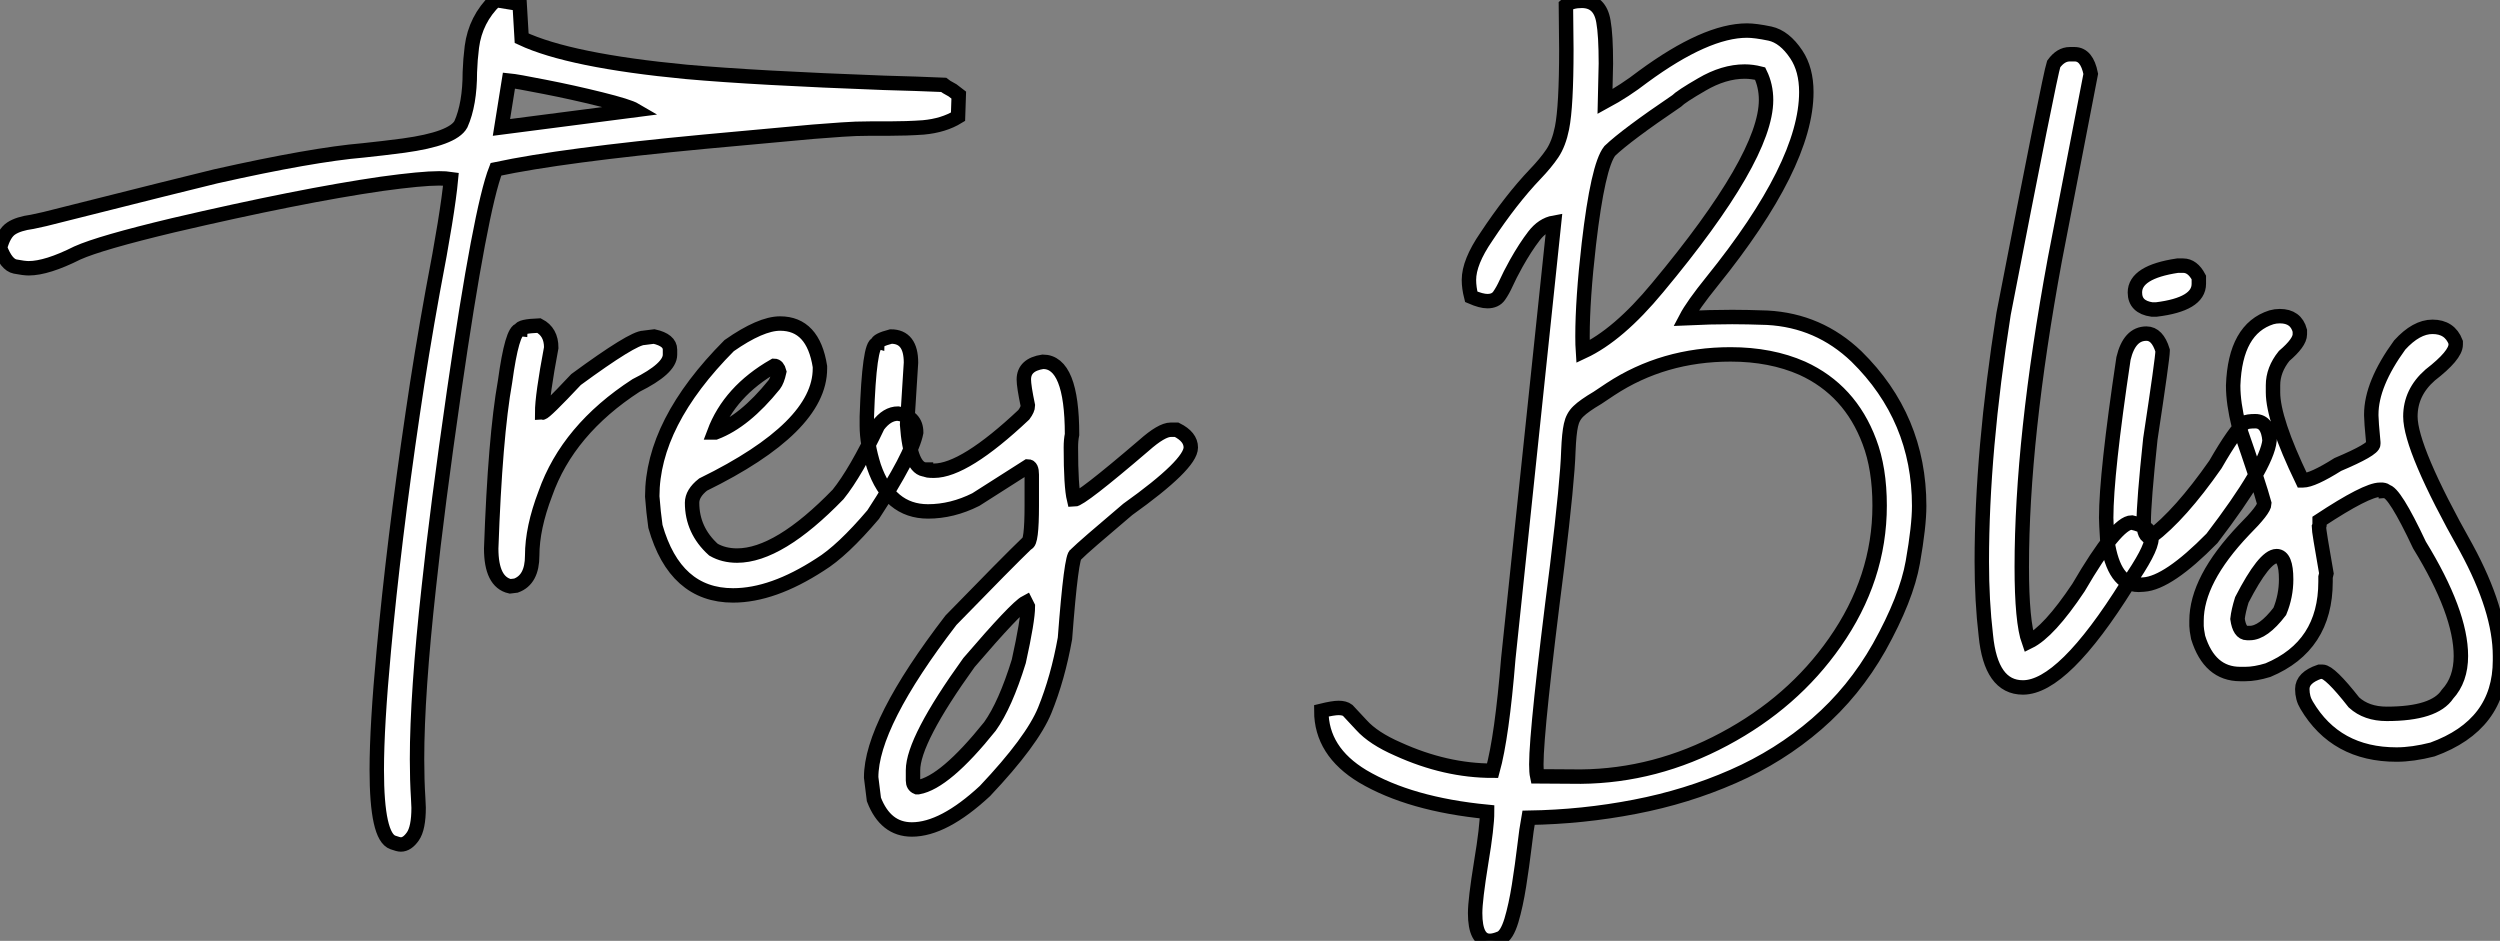 <?xml version="1.0" standalone="no"?>
<svg xmlns="http://www.w3.org/2000/svg" viewBox="2.003 -3.75 173.243 65.198"><rect x="2.003" y="-3.75" width="173.243" height="65.198" fill="#808080" stroke="none"/><path d="M29.97 18.27L29.97 18.27Q29.80 18.27 29.42 18.13L29.42 18.13Q28.30 17.75 28.30 13.10L28.30 13.10Q28.30 10.06 28.79 4.81L28.79 4.81Q29.48-2.71 30.79-11.59L30.79-11.59Q31.39-15.72 32.18-20.07L32.18-20.07Q33.22-25.48 33.44-27.84L33.44-27.84Q33.11-27.89 32.62-27.89L32.62-27.89Q31.39-27.89 28.63-27.51L28.63-27.51Q22.97-26.69 14.19-24.64L14.19-24.64Q9.13-23.43 7.55-22.72L7.55-22.72Q5.44-21.66 4.18-21.66L4.18-21.66Q3.86-21.66 3.24-21.78Q2.63-21.90 2.19-23.08L2.19-23.08Q2.46-24.09 2.97-24.42Q3.47-24.75 4.43-24.88L4.43-24.88L5.30-25.07Q15.50-27.64 17.14-28.03L17.14-28.03Q23.82-29.53 27.37-29.83L27.37-29.83Q28.71-29.97 30.16-30.16L30.16-30.16Q33.58-30.63 34.13-31.64L34.13-31.64Q34.75-33.03 34.75-35.25L34.75-35.25Q34.78-36.12 34.89-37.00L34.89-37.00Q35.14-38.91 36.53-40.25L36.53-40.25L38.20-39.98L38.34-37.60Q41.67-36.04 49.74-35.27L49.74-35.27Q54.55-34.84 63.46-34.51L63.46-34.51Q65.76-34.45 67.57-34.37L67.57-34.37Q67.70-34.26 68.20-33.99L68.20-33.99L68.63-33.66L68.58-32.16Q67.59-31.55 66.17-31.42L66.17-31.42Q65.02-31.34 63.79-31.34L63.79-31.34L62.48-31.34Q61.47-31.34 60.53-31.27Q59.58-31.20 58.52-31.12L58.52-31.12L51.00-30.43Q41.15-29.50 36.56-28.52L36.56-28.52Q35.49-25.79 33.66-13.15L33.66-13.15Q32.48-4.98 31.91 0.41L31.91 0.41Q31.09 7.85 31.09 12.36L31.09 12.36Q31.09 13.81 31.17 15.07L31.17 15.07L31.20 15.72Q31.20 17.14 30.80 17.71Q30.41 18.27 29.97 18.27ZM37.46-34.67L36.94-31.42L46.21-32.62Q45.75-32.89 43.82-33.37Q41.89-33.85 39.94-34.23Q37.98-34.62 37.46-34.67L37.46-34.67ZM37.95 0.33L37.54 0.38Q36.23 0.08 36.23-2.24L36.23-2.24Q36.50-9.95 37.19-13.81L37.19-13.81Q37.68-17.39 38.23-17.39L38.23-17.39Q38.23-17.64 39.54-17.69L39.54-17.69Q40.39-17.25 40.39-16.16L40.39-16.16Q39.76-12.82 39.76-11.65L39.76-11.65Q39.95-11.65 42.11-13.95L42.11-13.95Q46.05-16.84 46.81-16.84L46.81-16.84L47.52-16.93Q48.62-16.68 48.62-16.02L48.62-16.02L48.62-15.67Q48.62-14.71 46.27-13.54L46.27-13.54Q41.54-10.47 39.98-6.04L39.98-6.04Q39.07-3.66 39.07-1.75L39.07-1.75Q39.07-0.08 37.95 0.33L37.95 0.33ZM52.99 1.01L52.99 1.01Q48.97 1.01 47.61-3.77L47.61-3.77Q47.47-4.76 47.39-5.85L47.39-5.85Q47.39-10.94 52.72-16.30L52.72-16.30Q54.91-17.83 56.25-17.83L56.25-17.83Q58.54-17.83 59.01-14.85L59.01-14.85L59.01-14.71Q59.01-10.64 50.91-6.67L50.91-6.67Q50.15-6.07 50.15-5.41L50.15-5.41Q50.15-3.50 51.63-2.16L51.63-2.16Q52.34-1.75 53.27-1.75L53.27-1.75Q56.16-1.75 60.27-5.99L60.27-5.99Q61.50-7.52 63.03-10.75L63.03-10.75Q63.66-11.59 64.42-11.59L64.42-11.59Q65.68-11.40 65.68-10.28L65.68-10.28Q65.38-8.70 62.70-4.59L62.70-4.59Q60.57-2.08 59.01-1.12L59.01-1.12Q55.73 1.01 52.99 1.01ZM51.68-10.28L51.76-10.28Q53.79-11.05 55.84-13.59L55.84-13.59Q56.05-13.86 56.19-14.49L56.19-14.49Q56.08-14.90 55.84-14.90L55.84-14.90Q52.75-13.13 51.68-10.28L51.68-10.28ZM65.38 17.23L65.38 17.23Q63.55 17.23 62.75 15.15L62.75 15.15L62.56 13.62Q62.56 9.93 68.09 2.73L68.09 2.73Q72.02-1.31 73.36-2.60L73.36-2.60Q73.69-2.60 73.69-5.22L73.69-5.22L73.69-7.36Q73.69-7.93 73.42-7.93L73.42-7.93L69.81-5.63Q68.17-4.81 66.50-4.81L66.50-4.81Q63.82-4.81 62.75-7.93L62.75-7.93Q62.26-9.49 62.26-10.75L62.26-10.75L62.26-11.38Q62.43-16.43 62.97-16.43L62.97-16.43Q62.97-16.68 63.93-16.93L63.93-16.93Q65.32-16.93 65.32-15.12L65.32-15.12L65.05-10.83Q65.27-7.71 66.36-7.71L66.36-7.71Q66.36-7.63 66.91-7.63L66.91-7.63Q69.02-7.63 73.14-11.51L73.14-11.51Q73.42-11.89 73.42-12.14L73.42-12.14Q73.14-13.48 73.14-13.95L73.14-13.95Q73.14-14.98 74.46-15.18L74.46-15.18Q76.48-15.18 76.48-10.14L76.48-10.14Q76.40-9.76 76.40-9.24L76.40-9.24Q76.40-6.54 76.62-5.63L76.62-5.63Q77.08-5.63 81.46-9.38L81.46-9.38Q82.69-10.47 83.32-10.47L83.32-10.47L83.73-10.47Q84.71-9.98 84.71-9.24L84.71-9.24Q84.71-8.07 80.34-4.95L80.34-4.95Q77.30-2.38 76.75-1.83L76.75-1.83Q76.43-1.83 75.99 3.99L75.99 3.99Q75.50 6.73 74.59 8.97L74.59 8.97Q73.72 11.10 70.44 14.57L70.44 14.57Q67.57 17.23 65.38 17.23ZM65.73 14.30L65.82 14.30Q67.68 13.97 70.79 10.09L70.79 10.09Q71.86 8.59 72.79 5.58L72.79 5.58Q73.42 2.73 73.42 1.78L73.42 1.78L73.28 1.50Q72.60 1.86 69.34 5.66L69.34 5.66Q65.46 11.05 65.46 13.13L65.46 13.13L65.46 13.84Q65.46 14.19 65.73 14.30L65.73 14.30Z" fill="white" stroke="black" transform="translate(0 0) scale(1 1) translate(-0.188 36.5)"/><path d="M3.23 24.94L3.23 24.94Q2.21 24.94 2.21 23.02L2.21 23.02Q2.21 22.09 2.63 19.50L2.63 19.50Q3.04 17.04 3.04 16.00L3.04 16.00Q-2.30 15.48-5.58 13.54L-5.58 13.54Q-8.45 11.81-8.45 9.00L-8.45 9.00Q-7.63 8.80-7.25 8.80L-7.25 8.80Q-6.84 8.80-6.62 8.97L-6.62 8.97Q-6.51 9.08-5.67 9.99Q-4.84 10.91-3.14 11.65L-3.14 11.65Q0.16 13.15 3.42 13.15L3.42 13.15Q4.07 10.80 4.51 5.36L4.51 5.36L7.68-24.83Q6.89-24.69 6.29-23.91Q5.69-23.13 5.06-22.01L5.06-22.01Q4.59-21.16 4.36-20.64Q4.13-20.13 3.87-19.76Q3.61-19.39 3.06-19.39L3.06-19.39Q2.63-19.39 1.94-19.69L1.94-19.69Q1.78-20.32 1.78-20.86L1.78-20.86Q1.78-22.09 2.98-23.84L2.98-23.84Q4.70-26.44 6.37-28.19L6.37-28.19Q7.11-28.96 7.56-29.63Q8.01-30.30 8.23-31.39L8.23-31.39Q8.53-32.89 8.53-36.83L8.53-36.83L8.50-39.89Q8.86-40.20 9.60-40.20L9.60-40.20Q10.86-40.20 11.10-38.77L11.10-38.77Q11.27-37.84 11.27-35.85L11.27-35.85L11.21-33.22Q12.58-33.96 13.86-34.95L13.86-34.95Q18.21-38.14 21.05-38.14L21.05-38.14Q21.63-38.14 22.64-37.93Q23.65-37.71 24.47-36.48L24.47-36.48Q25.16-35.44 25.16-33.88L25.16-33.88Q25.16-28.85 18.62-20.75L18.62-20.75Q17.28-19.09 16.82-18.21L16.82-18.21Q18.51-18.29 20.02-18.29L20.02-18.29Q21.03-18.29 22.45-18.24L22.45-18.24Q26.03-18.05 28.63-15.56L28.63-15.56Q32.98-11.29 32.98-5.20L32.98-5.20Q32.98-3.80 32.54-1.30Q32.10 1.20 30.21 4.59L30.21 4.59Q28.46 7.68 25.88 9.91Q23.30 12.14 20.08 13.55Q16.87 14.96 13.28 15.65Q9.68 16.35 5.91 16.41L5.91 16.41Q5.77 17.17 5.63 18.38L5.63 18.38Q5.47 19.71 5.25 21.11Q5.03 22.50 4.72 23.54Q4.40 24.58 3.96 24.76Q3.53 24.94 3.23 24.94ZM6.51 13.54L9.54 13.56Q14.71 13.51 19.47 10.96Q24.23 8.42 27.13 4.27L27.13 4.27Q30.24-0.16 30.24-5.22L30.24-5.22Q30.24-7.79 29.53-9.65L29.53-9.65Q28.19-13.23 24.88-14.74L24.88-14.74Q22.70-15.70 19.91-15.70L19.91-15.70Q15.26-15.70 11.59-13.29L11.59-13.29L10.69-12.69Q9.76-12.14 9.37-11.76Q8.97-11.38 8.85-10.80Q8.72-10.23 8.67-9.02L8.67-9.02Q8.61-6.95 7.90-1.09L7.90-1.09Q6.45 10.25 6.45 12.71L6.45 12.71Q6.45 13.26 6.51 13.54L6.51 13.54ZM9.68-15.89L9.68-15.89Q12.14-17.04 14.85-20.32L14.85-20.32Q22.37-29.34 22.37-33.33L22.37-33.33Q22.37-34.32 21.96-35.16L21.96-35.16Q21.41-35.30 20.89-35.30L20.89-35.30Q19.44-35.30 17.91-34.40L17.91-34.40Q16.49-33.58 16.16-33.25L16.16-33.25Q12.69-30.90 11.54-29.80L11.54-29.80Q10.72-28.77 10.09-23.35L10.09-23.35Q9.65-19.52 9.65-16.95L9.65-16.95Q9.65-16.32 9.68-15.89ZM40.17 7.38L40.17 7.38Q37.95 7.38 37.60 3.77L37.60 3.77Q37.32 1.39 37.32-1.34L37.32-1.34Q37.32-8.94 38.83-18.51L38.83-18.51Q42.03-35 42.30-35.82L42.30-35.82Q42.79-36.50 43.42-36.50L43.42-36.50L43.75-36.50Q44.60-36.50 44.87-35.14L44.87-35.14L42.38-22.26Q40.09-9.84 40.09-0.98L40.09-0.98Q40.09 2.84 40.58 4.21L40.58 4.21Q41.97 3.53 44.02 0.46L44.02 0.46Q46.65-4.05 47.71-4.05L47.71-4.05Q49.08-3.75 49.08-2.93L49.08-2.93Q49.08-2.16 47.41 0.25L47.41 0.25Q42.96 7.38 40.17 7.38ZM50.89-21.85L51.27-21.85Q51.93-21.85 52.36-21.03L52.36-21.03L52.36-20.59Q52.36-19.17 49.41-18.81L49.41-18.81L49.11-18.81Q47.93-18.98 47.93-19.99L47.93-19.99Q47.93-21.41 50.89-21.85L50.89-21.85ZM48.54 0.25L48.18 0.27Q46.48 0.27 46.02-2.76L46.02-2.76Q45.94-4.02 45.94-4.38L45.94-4.38Q45.94-7.41 47.14-15.42L47.14-15.42Q47.55-17.14 48.73-17.14L48.73-17.14Q49.49-17.14 49.85-15.97L49.85-15.97L49.85-15.94Q49.85-15.45 49-9.84L49-9.84Q48.54-5.50 48.54-4.05L48.54-4.05Q48.54-3.04 49-3.04L49-3.04L49.03-3.04Q51.08-4.59 53.51-8.07L53.51-8.07Q54.88-10.45 55.54-10.96L55.54-10.96Q55.73-11.07 56.27-11.07L56.27-11.07Q57.15-11.07 57.26-9.73L57.26-9.73Q57.07-7.93 53.27-2.95L53.27-2.95Q50.23 0.14 48.54 0.25L48.54 0.25ZM57.97-18.35L57.97-18.35Q59.09-18.35 59.36-17.34L59.36-17.34L59.36-17.09Q59.36-16.52 58.27-15.59L58.27-15.59Q57.50-14.63 57.50-13.56L57.50-13.56L57.50-13.07Q57.50-11.18 59.53-6.97L59.53-6.97L59.58-6.97Q60.24-6.97 61.99-8.07L61.99-8.07Q64.45-9.11 64.45-9.49L64.45-9.49L64.45-9.60Q64.31-11.07 64.31-11.46L64.31-11.46L64.31-11.54Q64.31-13.64 66.28-16.35L66.28-16.35Q67.43-17.61 68.55-17.61L68.55-17.61Q69.75-17.61 70.16-16.54L70.16-16.54L70.16-16.38Q70.16-15.64 68.39-14.27L68.39-14.27Q67.02-13.07 67.02-11.40L67.02-11.40Q67.02-9.16 70.90-2.27L70.90-2.27Q73.23 2.02 73.23 5.20L73.23 5.20L73.23 5.50Q73.23 9.98 68.55 11.68L68.55 11.68Q67.18 12.03 66.06 12.03L66.06 12.03Q61.85 12.03 59.83 8.61L59.83 8.61Q59.53 8.12 59.53 7.49L59.53 7.49Q59.53 6.70 60.73 6.29L60.73 6.29L60.92 6.29Q61.44 6.29 63.11 8.42L63.11 8.42Q63.98 9.21 65.38 9.21L65.38 9.21Q68.69 9.21 69.59 7.85L69.59 7.85Q70.52 6.84 70.52 5.20L70.52 5.20Q70.52 2.19 67.65-2.49L67.65-2.49Q65.90-6.21 65.32-6.21L65.32-6.21Q65.32-6.29 65.08-6.32L65.08-6.32L64.91-6.32Q63.98-6.32 60.73-4.18L60.73-4.18L60.73-3.99Q60.73-3.83 60.68-3.75L60.68-3.75Q60.68-3.47 61.20-0.52L61.20-0.52L61.14-0.27L61.14 0.05Q61.14 4.51 57.15 6.18L57.15 6.18Q56.27 6.45 55.59 6.45L55.59 6.45L55.23 6.45Q53.10 6.45 52.31 3.91L52.31 3.91Q52.20 3.34 52.20 3.12L52.20 3.12L52.20 2.76Q52.20-0.08 55.48-3.53L55.48-3.53Q56.90-4.95 56.90-5.36L56.90-5.36Q56.55-6.67 55.13-10.75L55.13-10.75Q54.74-12.33 54.74-13.51L54.74-13.51L54.74-13.56Q54.88-17.47 57.39-18.27L57.39-18.27Q57.67-18.35 57.97-18.35ZM55.04 2.63L55.04 2.63Q55.18 3.61 55.70 3.61L55.70 3.61L55.89 3.61Q56.82 3.61 57.97 2.11L57.97 2.11Q58.41 1.04 58.41-0.11L58.41-0.11Q58.41-1.72 57.75-1.72L57.75-1.72Q56.90-1.72 55.34 1.31L55.34 1.31Q55.10 2.08 55.04 2.63Z" fill="white" stroke="black" transform="translate(103.004 0) scale(1 1) translate(-0.988 36.508)"/></svg>